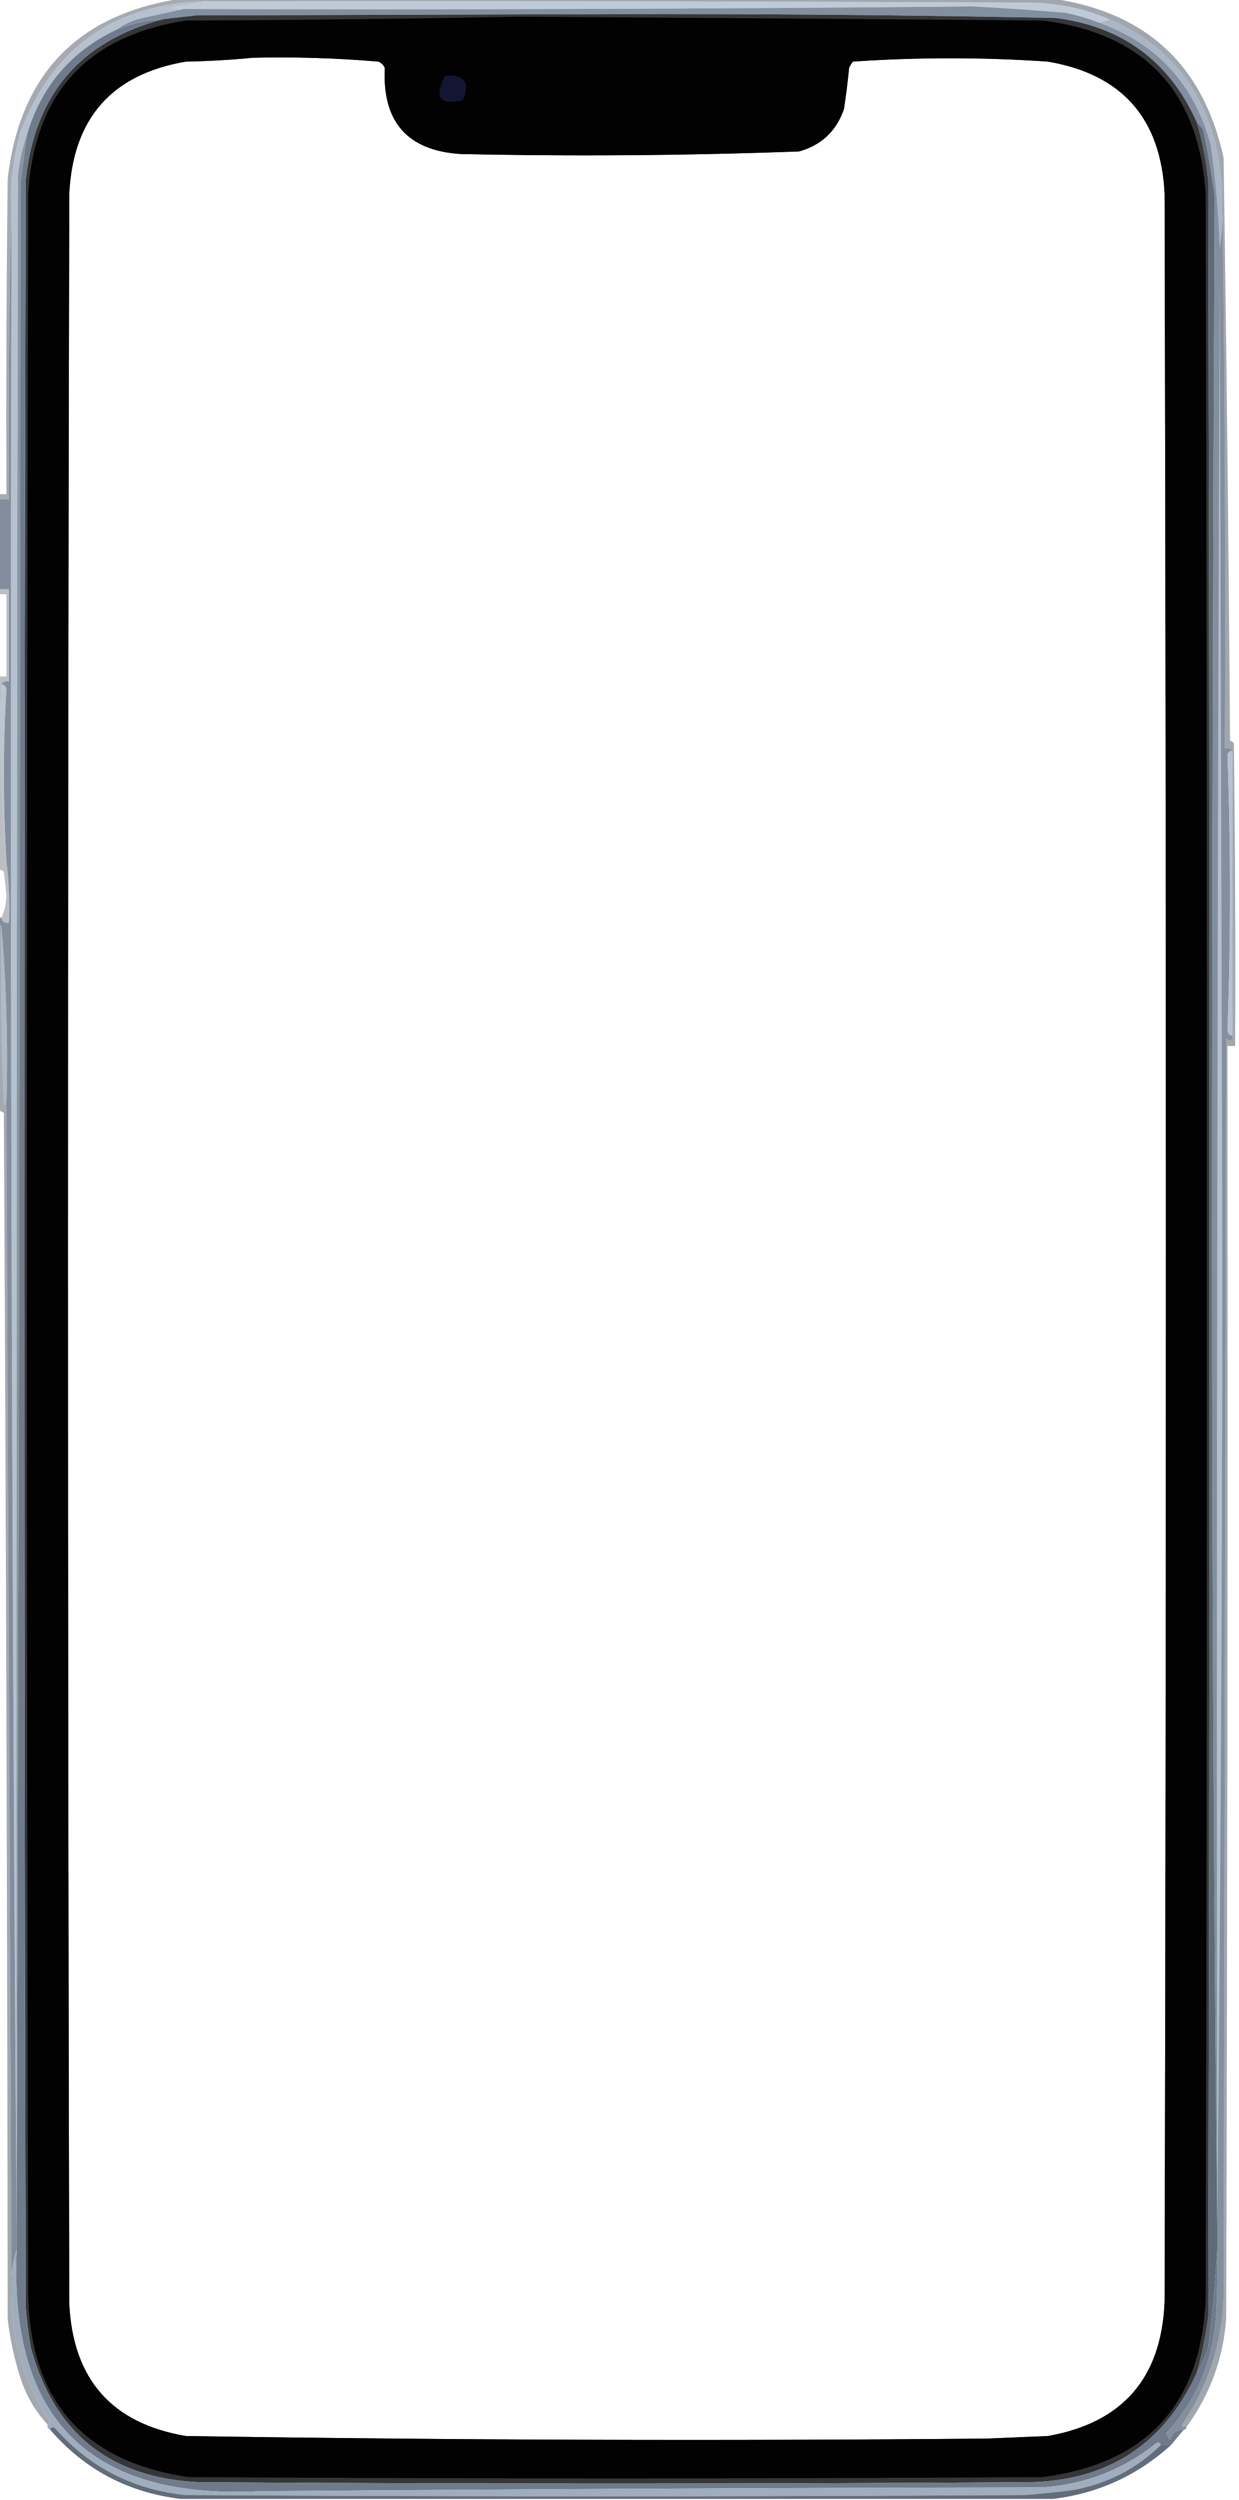 <?xml version="1.0" encoding="UTF-8"?>
<!DOCTYPE svg PUBLIC "-//W3C//DTD SVG 1.1//EN" "http://www.w3.org/Graphics/SVG/1.1/DTD/svg11.dtd">
<svg xmlns="http://www.w3.org/2000/svg" version="1.1" width="483px" height="974px" style="shape-rendering:geometricPrecision; text-rendering:geometricPrecision; image-rendering:optimizeQuality; fill-rule:evenodd; clip-rule:evenodd" xmlns:xlink="http://www.w3.org/1999/xlink">
<g><path style="opacity:1" fill="#bfcad9" d="M 80.5,0.5 C 187.501,0.333 294.501,0.5 401.5,1C 412.318,1.139 422.651,3.306 432.5,7.5C 431.081,8.451 429.415,8.784 427.5,8.5C 423.709,7.047 419.709,5.881 415.5,5C 403.351,3.94 391.184,3.107 379,2.5C 276.509,3.488 174.009,3.821 71.5,3.5C 69.801,3.66 68.134,3.494 66.5,3C 71.336,2.32 76.003,1.486 80.5,0.5 Z"/></g>
<g><path style="opacity:1" fill="#aab6c5" d="M 432.5,7.5 C 454.369,16.881 468.202,33.214 474,56.5C 475.536,63.421 476.37,70.421 476.5,77.5C 476.83,83.868 476.496,90.201 475.5,96.5C 475.046,83.092 473.879,69.758 472,56.5C 465.505,32.514 450.672,16.514 427.5,8.5C 429.415,8.784 431.081,8.451 432.5,7.5 Z"/></g>
<g><path style="opacity:1" fill="#838f9e" d="M 427.5,8.5 C 450.672,16.514 465.505,32.514 472,56.5C 473.879,69.758 475.046,83.092 475.5,96.5C 476.496,90.201 476.83,83.868 476.5,77.5C 477.499,148.665 477.833,219.998 477.5,291.5C 478.791,291.263 479.791,291.596 480.5,292.5C 479.503,292.47 478.836,292.97 478.5,294C 479.83,329.827 479.83,365.66 478.5,401.5C 478.747,402.713 479.414,403.38 480.5,403.5C 480.294,405.549 479.461,405.883 478,404.5C 477.667,568.167 477.333,731.833 477,895.5C 476.179,913.64 470.679,930.14 460.5,945C 461.094,945.464 461.761,945.631 462.5,945.5C 462.5,946.167 462.167,946.5 461.5,946.5C 458.708,946.452 456.875,947.785 456,950.5C 455.626,949.584 455.126,948.75 454.5,948C 466.291,935.237 472.791,920.07 474,902.5C 474.5,893.84 474.666,885.173 474.5,876.5C 474.5,873.167 474.5,869.833 474.5,866.5C 473.167,740.168 472.5,613.502 472.5,486.5C 472.526,349.768 472.86,213.102 473.5,76.5C 472.327,67.797 470.827,59.131 469,50.5C 468.148,49.429 467.315,48.429 466.5,47.5C 455.79,23.797 437.457,10.297 411.5,7C 353.851,5.856 296.185,5.356 238.5,5.5C 184.5,5.667 130.5,5.833 76.5,6C 72.152,6.465 67.819,6.965 63.5,7.5C 57.255,7.895 51.255,9.229 45.5,11.5C 48.437,9.344 51.771,7.844 55.5,7C 60.965,5.796 66.299,4.63 71.5,3.5C 174.009,3.821 276.509,3.488 379,2.5C 391.184,3.107 403.351,3.94 415.5,5C 419.709,5.881 423.709,7.047 427.5,8.5 Z"/></g>
<g><path style="opacity:0.522" fill="#545e6b" d="M 70.5,-0.5 C 73.833,-0.5 77.167,-0.5 80.5,-0.5C 80.5,-0.167 80.5,0.167 80.5,0.5C 44.731,1.434 20.565,18.434 8,51.5C 5.204,61.311 4.038,71.311 4.5,81.5C 3.502,118.996 3.168,156.663 3.5,194.5C 2.167,194.5 0.833,194.5 -0.5,194.5C -0.5,193.833 -0.5,193.167 -0.5,192.5C 0.5,192.5 1.5,192.5 2.5,192.5C 2.333,151.499 2.5,110.499 3,69.5C 7.788,28.881 30.288,5.548 70.5,-0.5 Z"/></g>
<g><path style="opacity:1" fill="#bbc6d4" d="M 0.5,266.5 C 1.586,266.62 2.253,267.287 2.5,268.5C 1.189,290.833 1.189,313.167 2.5,335.5C 0.51,312.858 -0.156,289.858 0.5,266.5 Z"/></g>
<g><path style="opacity:0.396" fill="#545e6a" d="M -0.5,229.5 C 0.833,229.5 2.167,229.5 3.5,229.5C 3.5,241.5 3.5,253.5 3.5,265.5C 2.209,265.263 1.209,265.596 0.5,266.5C -0.156,289.858 0.51,312.858 2.5,335.5C 3.492,343.316 3.826,351.316 3.5,359.5C 1.821,359.715 0.821,359.048 0.5,357.5C 1.816,354.913 2.483,351.913 2.5,348.5C 2.167,345.5 1.833,342.5 1.5,339.5C 0.817,339.137 0.15,338.804 -0.5,338.5C -0.5,313.5 -0.5,288.5 -0.5,263.5C 0.5,263.5 1.5,263.5 2.5,263.5C 2.5,252.833 2.5,242.167 2.5,231.5C 1.5,231.5 0.5,231.5 -0.5,231.5C -0.5,230.833 -0.5,230.167 -0.5,229.5 Z"/></g>
<g><path style="opacity:1" fill="#b7c1cf" d="M 480.5,292.5 C 480.5,329.5 480.5,366.5 480.5,403.5C 479.414,403.38 478.747,402.713 478.5,401.5C 479.83,365.66 479.83,329.827 478.5,294C 478.836,292.97 479.503,292.47 480.5,292.5 Z"/></g>
<g><path style="opacity:1" fill="#afbac9" d="M 0.5,360.5 C 2.49,383.142 3.156,406.142 2.5,429.5C 2.44,430.043 2.107,430.376 1.5,430.5C 0.5,407.176 0.167,383.843 0.5,360.5 Z"/></g>
<g><path style="opacity:1" fill="#b4c0ce" d="M 474.5,866.5 C 474.167,613.166 474.5,359.832 475.5,106.5C 475.833,233.167 476.167,359.833 476.5,486.5C 476.5,613.502 475.833,740.168 474.5,866.5 Z"/></g>
<g><path style="opacity:1" fill="#5f6a78" d="M 466.5,47.5 C 467.315,48.429 468.148,49.429 469,50.5C 470.827,59.131 472.327,67.797 473.5,76.5C 472.86,213.102 472.526,349.768 472.5,486.5C 472.5,613.502 473.167,740.168 474.5,866.5C 474.5,869.833 474.5,873.167 474.5,876.5C 473.792,889.054 472.626,901.721 471,914.5C 469.792,918.07 468.292,921.403 466.5,924.5C 468.535,917.296 470.035,909.963 471,902.5C 471.667,625.167 471.667,347.833 471,70.5C 470.199,62.66 468.699,54.993 466.5,47.5 Z"/></g>
<g><path style="opacity:1" fill="#b6c1cf" d="M 80.5,0.5 C 76.003,1.486 71.336,2.32 66.5,3C 68.134,3.494 69.801,3.66 71.5,3.5C 66.299,4.63 60.965,5.796 55.5,7C 51.771,7.844 48.437,9.344 45.5,11.5C 27.75,19.92 16.084,33.587 10.5,52.5C 8.735,57.574 7.569,62.907 7,68.5C 6.5,334.5 6.333,600.5 6.5,866.5C 4.501,605.169 3.834,343.502 4.5,81.5C 4.038,71.311 5.204,61.311 8,51.5C 20.565,18.434 44.731,1.434 80.5,0.5 Z"/></g>
<g><path style="opacity:1" fill="#353638" d="M 466.5,47.5 C 468.699,54.993 470.199,62.66 471,70.5C 471.667,347.833 471.667,625.167 471,902.5C 470.035,909.963 468.535,917.296 466.5,924.5C 453.582,952.475 431.582,966.642 400.5,967C 292.833,967.667 185.167,967.667 77.5,967C 42.846,965.333 21.012,947.833 12,914.5C 11.07,909.201 10.403,903.867 10,898.5C 9.333,622.5 9.333,346.5 10,70.5C 13.348,36.999 31.182,15.999 63.5,7.5C 67.819,6.965 72.152,6.465 76.5,6C 130.5,5.833 184.5,5.667 238.5,5.5C 296.185,5.356 353.851,5.856 411.5,7C 437.457,10.297 455.79,23.797 466.5,47.5 Z M 98.5,22.5 C 114.872,22.112 131.205,22.612 147.5,24C 148.667,24.5 149.5,25.333 150,26.5C 148.989,47.478 158.823,58.644 179.5,60C 223.521,60.945 267.521,60.612 311.5,59C 320.208,56.56 326.041,51.06 329,42.5C 329.813,37.185 330.479,31.852 331,26.5C 331.374,25.584 331.874,24.75 332.5,24C 357.818,22.263 383.151,22.263 408.5,24C 437.398,28.926 452.564,46.093 454,75.5C 454.667,349.167 454.667,622.833 454,896.5C 452.864,926.325 437.697,943.825 408.5,949C 400.5,949.333 392.5,949.667 384.5,950C 280.491,950.942 176.491,950.609 72.5,949C 43.618,944.128 28.452,926.961 27,897.5C 26.333,623.5 26.333,349.5 27,75.5C 28.449,46.049 43.615,28.882 72.5,24C 81.343,23.83 90.01,23.33 98.5,22.5 Z"/></g>
<g><path style="opacity:0.963" fill="#000000" d="M 202.5,6.5 C 270.5,6.938 338.5,7.438 406.5,8C 446.189,13.024 467.356,35.524 470,75.5C 470.667,348.833 470.667,622.167 470,895.5C 468.293,936.537 447.126,959.704 406.5,965C 295.5,965.667 184.5,965.667 73.5,965C 32.463,958.956 11.63,935.123 11,893.5C 10.333,620.833 10.333,348.167 11,75.5C 13.388,36.447 33.888,13.947 72.5,8C 116.002,7.833 159.335,7.333 202.5,6.5 Z M 98.5,22.5 C 90.01,23.33 81.343,23.83 72.5,24C 43.615,28.882 28.449,46.049 27,75.5C 26.333,349.5 26.333,623.5 27,897.5C 28.452,926.961 43.618,944.128 72.5,949C 176.491,950.609 280.491,950.942 384.5,950C 392.5,949.667 400.5,949.333 408.5,949C 437.697,943.825 452.864,926.325 454,896.5C 454.667,622.833 454.667,349.167 454,75.5C 452.564,46.093 437.398,28.926 408.5,24C 383.151,22.263 357.818,22.263 332.5,24C 331.874,24.75 331.374,25.584 331,26.5C 330.479,31.852 329.813,37.185 329,42.5C 326.041,51.06 320.208,56.56 311.5,59C 267.521,60.612 223.521,60.945 179.5,60C 158.823,58.644 148.989,47.478 150,26.5C 149.5,25.333 148.667,24.5 147.5,24C 131.205,22.612 114.872,22.112 98.5,22.5 Z"/></g>
<g><path style="opacity:1" fill="#131631" d="M 173.5,29.5 C 180.993,28.829 183.326,31.995 180.5,39C 171.411,41.174 169.078,38.007 173.5,29.5 Z"/></g>
<g><path style="opacity:1" fill="#8894a3" d="M 10.5,52.5 C 9.691,58.807 8.857,65.14 8,71.5C 7.833,336.667 7.333,601.667 6.5,866.5C 6.333,600.5 6.5,334.5 7,68.5C 7.569,62.907 8.735,57.574 10.5,52.5 Z"/></g>
<g><path style="opacity:1" fill="#828e9d" d="M 4.5,81.5 C 3.834,343.502 4.501,605.169 6.5,866.5C 6.5,869.833 6.5,873.167 6.5,876.5C 4.544,882.412 3.877,888.745 4.5,895.5C 3.833,740.167 3.167,584.833 2.5,429.5C 3.156,406.142 2.49,383.142 0.5,360.5C 0.167,360.5 -0.167,360.5 -0.5,360.5C -0.5,359.5 -0.5,358.5 -0.5,357.5C -0.167,357.5 0.167,357.5 0.5,357.5C 0.821,359.048 1.821,359.715 3.5,359.5C 3.826,351.316 3.492,343.316 2.5,335.5C 1.189,313.167 1.189,290.833 2.5,268.5C 2.253,267.287 1.586,266.62 0.5,266.5C 1.209,265.596 2.209,265.263 3.5,265.5C 3.5,253.5 3.5,241.5 3.5,229.5C 2.167,229.5 0.833,229.5 -0.5,229.5C -0.5,217.833 -0.5,206.167 -0.5,194.5C 0.833,194.5 2.167,194.5 3.5,194.5C 3.168,156.663 3.502,118.996 4.5,81.5 Z"/></g>
<g><path style="opacity:0.569" fill="#586471" d="M 80.5,0.5 C 80.5,0.167 80.5,-0.167 80.5,-0.5C 190.5,-0.5 300.5,-0.5 410.5,-0.5C 446.987,4.82 469.153,25.487 477,61.5C 478.142,137.145 478.976,212.812 479.5,288.5C 480.086,288.709 480.586,289.043 481,289.5C 481.5,328.832 481.667,368.165 481.5,407.5C 480.5,407.5 479.5,407.5 478.5,407.5C 478.667,572.834 478.5,738.167 478,903.5C 476.789,919.048 471.622,933.048 462.5,945.5C 461.761,945.631 461.094,945.464 460.5,945C 470.679,930.14 476.179,913.64 477,895.5C 477.333,731.833 477.667,568.167 478,404.5C 479.461,405.883 480.294,405.549 480.5,403.5C 480.5,366.5 480.5,329.5 480.5,292.5C 479.791,291.596 478.791,291.263 477.5,291.5C 477.833,219.998 477.499,148.665 476.5,77.5C 476.37,70.421 475.536,63.421 474,56.5C 468.202,33.214 454.369,16.881 432.5,7.5C 422.651,3.306 412.318,1.139 401.5,1C 294.501,0.5 187.501,0.333 80.5,0.5 Z"/></g>
<g><path style="opacity:0.522" fill="#515b69" d="M -0.5,360.5 C -0.167,360.5 0.167,360.5 0.5,360.5C 0.167,383.843 0.5,407.176 1.5,430.5C 2.107,430.376 2.44,430.043 2.5,429.5C 3.167,584.833 3.833,740.167 4.5,895.5C 4.873,913.005 9.873,929.005 19.5,943.5C 19.376,944.107 19.043,944.44 18.5,944.5C 13.752,939.352 10.252,933.352 8,926.5C 5.585,919.016 3.918,911.349 3,903.5C 2.833,746.832 2.333,590.166 1.5,433.5C 0.817,433.137 0.15,432.804 -0.5,432.5C -0.5,408.5 -0.5,384.5 -0.5,360.5 Z"/></g>
<g><path style="opacity:1" fill="#6f7b8a" d="M 63.5,7.5 C 31.182,15.999 13.348,36.999 10,70.5C 9.333,346.5 9.333,622.5 10,898.5C 10.403,903.867 11.07,909.201 12,914.5C 21.012,947.833 42.846,965.333 77.5,967C 185.167,967.667 292.833,967.667 400.5,967C 431.582,966.642 453.582,952.475 466.5,924.5C 468.292,921.403 469.792,918.07 471,914.5C 472.626,901.721 473.792,889.054 474.5,876.5C 474.666,885.173 474.5,893.84 474,902.5C 472.791,920.07 466.291,935.237 454.5,948C 455.126,948.75 455.626,949.584 456,950.5C 456.875,947.785 458.708,946.452 461.5,946.5C 459.823,948.54 458.156,950.54 456.5,952.5C 455.167,952.5 453.833,952.5 452.5,952.5C 452.103,951.475 451.437,951.308 450.5,952C 437.667,962.171 423.001,967.837 406.5,969C 304.824,969.178 203.158,969.678 101.5,970.5C 35.21,973.876 3.543,942.542 6.5,876.5C 6.5,873.167 6.5,869.833 6.5,866.5C 7.333,601.667 7.833,336.667 8,71.5C 8.857,65.14 9.691,58.807 10.5,52.5C 16.084,33.587 27.75,19.92 45.5,11.5C 51.255,9.229 57.255,7.895 63.5,7.5 Z"/></g>
<g><path style="opacity:1" fill="#a0adbd" d="M 6.5,876.5 C 3.543,942.542 35.21,973.876 101.5,970.5C 203.158,969.678 304.824,969.178 406.5,969C 423.001,967.837 437.667,962.171 450.5,952C 451.437,951.308 452.103,951.475 452.5,952.5C 443.069,961.717 431.736,967.551 418.5,970C 412.186,970.847 405.853,971.513 399.5,972C 290.5,972.667 181.5,972.667 72.5,972C 52.068,969.951 35.068,961.284 21.5,946C 20.563,945.308 19.897,945.475 19.5,946.5C 18.662,946.158 18.328,945.492 18.5,944.5C 19.043,944.44 19.376,944.107 19.5,943.5C 9.873,929.005 4.873,913.005 4.5,895.5C 3.877,888.745 4.544,882.412 6.5,876.5 Z"/></g>
<g><path style="opacity:0.953" fill="#5a6675" d="M 452.5,952.5 C 453.833,952.5 455.167,952.5 456.5,952.5C 443.402,964.382 428.068,971.382 410.5,973.5C 297.167,973.5 183.833,973.5 70.5,973.5C 49.946,971.058 32.946,962.058 19.5,946.5C 19.897,945.475 20.563,945.308 21.5,946C 35.068,961.284 52.068,969.951 72.5,972C 181.5,972.667 290.5,972.667 399.5,972C 405.853,971.513 412.186,970.847 418.5,970C 431.736,967.551 443.069,961.717 452.5,952.5 Z"/></g>
</svg>
